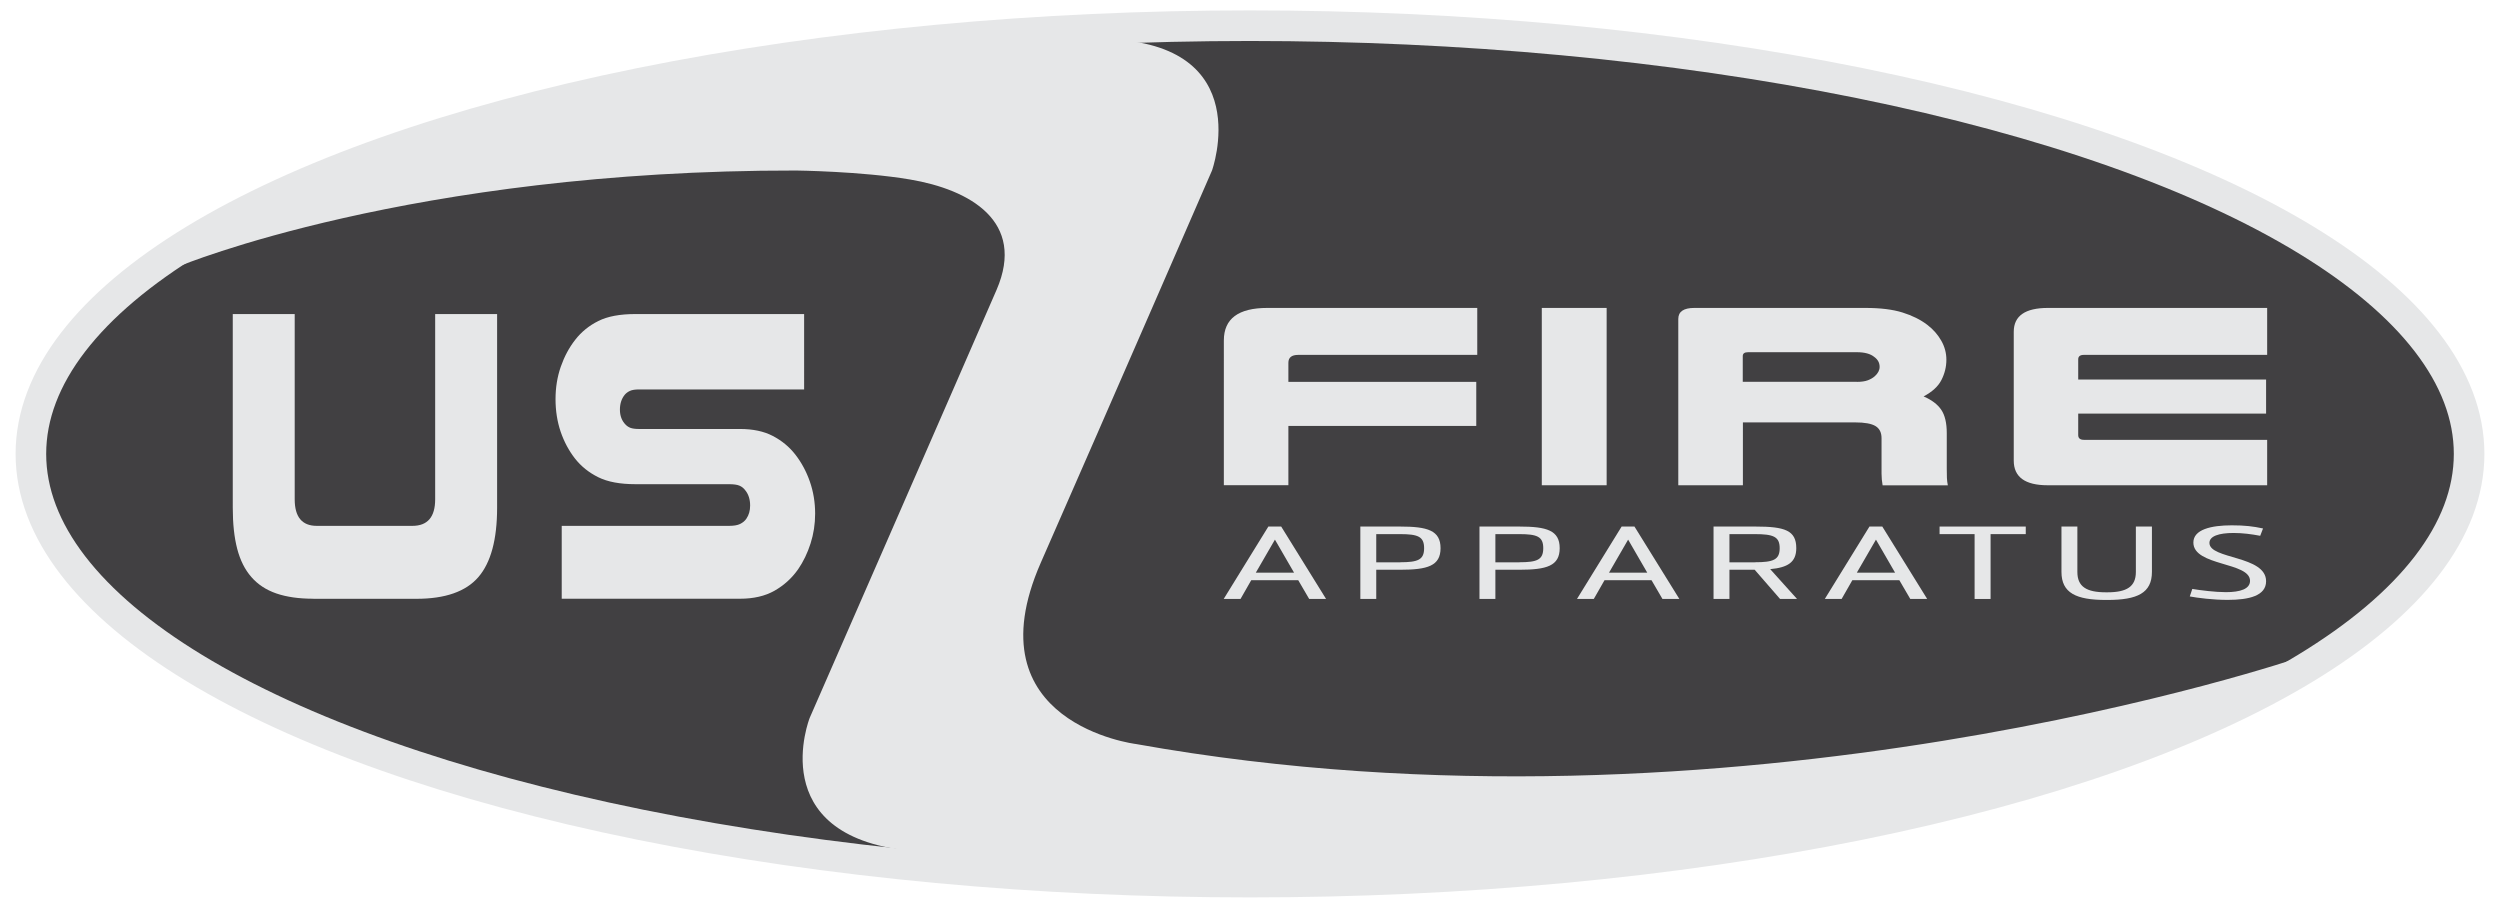 <svg xmlns="http://www.w3.org/2000/svg" xmlns:xlink="http://www.w3.org/1999/xlink" id="Layer_1" x="0px" y="0px" viewBox="0 0 326.94 118.72" style="enable-background:new 0 0 326.94 118.72;" xml:space="preserve"><style type="text/css">	.st0{fill:#414042;}	.st1{fill:#E6E7E8;}	.st2{fill:none;stroke:#E6E7E8;stroke-width:4;stroke-miterlimit:10;}</style><g>	<ellipse class="st0" cx="163.47" cy="59.36" rx="159.43" ry="56"></ellipse>	<path class="st1" d="M23.52,34.78c0,0,30.18-12.54,80.6-12.48c0,0,8.53,0.1,14.87,1.17c7.85,1.32,15.2,5.49,11.34,14.43  c-3.87,8.94-24.44,55.98-24.44,55.98s-6.09,15.36,12.96,17.36c32.68,3.44,119.79,11.85,182.04-25.31c0,0-73.96,25.41-152.34,11.37  c0,0-21.68-2.66-12.44-23.71S158.5,22.3,158.5,22.3s5.97-16.57-13.72-17.17C126.29,4.56,61.23,9.47,23.52,34.78z"></path>	<ellipse class="st2" cx="163.47" cy="59.36" rx="159.43" ry="56"></ellipse>	<g>		<g>			<path class="st1" d="M193.19,40.27v6.14h-23.4c-0.87,0-1.3,0.34-1.3,1.03v2.5h24.57v5.76h-24.57v7.75h-8.44V44.52    c0-2.84,1.9-4.25,5.69-4.25H193.19z"></path>			<path class="st1" d="M210.11,40.27v23.19h-8.48V40.27H210.11z"></path>			<path class="st1" d="M227.92,63.46h-8.44V41.71c0-0.96,0.7-1.44,2.1-1.44h22.38c1.96,0,3.57,0.2,4.85,0.6    c1.27,0.4,2.34,0.93,3.22,1.6c0.78,0.59,1.39,1.29,1.84,2.08c0.45,0.79,0.67,1.62,0.67,2.49c0,0.94-0.22,1.82-0.65,2.66    c-0.43,0.84-1.21,1.55-2.33,2.14c1.06,0.46,1.83,1.04,2.31,1.75c0.48,0.71,0.72,1.73,0.72,3.05v4.63c0,0.5,0.01,0.92,0.02,1.24    c0.02,0.32,0.05,0.64,0.12,0.96h-8.53c-0.09-0.5-0.14-1.02-0.14-1.54v-4.63c0-0.73-0.26-1.26-0.79-1.58    c-0.53-0.32-1.41-0.48-2.66-0.48h-14.68V63.46z M242.83,49.94c0.59,0,1.07-0.07,1.44-0.21c0.37-0.14,0.68-0.32,0.93-0.55    c0.4-0.37,0.61-0.77,0.61-1.2c0-0.53-0.23-0.96-0.7-1.3c-0.5-0.41-1.26-0.62-2.28-0.62h-14.22c-0.47,0-0.7,0.17-0.7,0.51v3.36    H242.83z"></path>			<path class="st1" d="M296.49,40.27v6.14h-23.96c-0.5,0-0.75,0.19-0.75,0.58v2.64h24.57v4.46h-24.57v2.81    c0,0.41,0.25,0.62,0.75,0.62h23.96v5.94h-28.71c-2.95,0-4.43-1.08-4.43-3.22V43.39c0-2.08,1.49-3.12,4.48-3.12H296.49z"></path>		</g>		<g>			<path class="st1" d="M40.99,78.3c-1.9,0-3.51-0.23-4.85-0.69c-1.33-0.46-2.42-1.17-3.27-2.15c-0.85-0.97-1.46-2.2-1.85-3.69    c-0.39-1.49-0.58-3.28-0.58-5.37V41.07h8.1v24.23c0,2.31,0.96,3.47,2.89,3.47h12.5c1.99,0,2.98-1.16,2.98-3.47V41.07h8.1v25.34    c0,4.15-0.82,7.17-2.45,9.06c-1.63,1.89-4.33,2.84-8.1,2.84H40.99z"></path>			<path class="st1" d="M105.18,50.93H83.56c-0.5,0-0.9,0.06-1.18,0.19c-0.28,0.13-0.51,0.3-0.69,0.52    c-0.41,0.51-0.62,1.16-0.62,1.93c0,0.81,0.25,1.47,0.76,1.98c0.18,0.18,0.39,0.32,0.64,0.41c0.25,0.09,0.62,0.14,1.09,0.14h13.21    c1.69,0,3.12,0.3,4.29,0.91c1.17,0.61,2.16,1.42,2.96,2.45c0.8,1.03,1.43,2.2,1.89,3.52c0.46,1.32,0.69,2.72,0.69,4.19    c0,1.36-0.2,2.66-0.6,3.91c-0.4,1.25-0.94,2.37-1.62,3.36c-0.83,1.18-1.86,2.11-3.09,2.81c-1.23,0.7-2.74,1.05-4.52,1.05H73.46    v-9.53h21.88c0.62,0,1.11-0.08,1.45-0.25c0.34-0.17,0.62-0.39,0.82-0.69c0.33-0.48,0.49-1.05,0.49-1.71    c0-0.81-0.21-1.47-0.62-1.98c-0.21-0.29-0.47-0.5-0.78-0.63c-0.31-0.13-0.76-0.19-1.36-0.19H83.11c-2.02,0-3.64-0.3-4.87-0.91    c-1.23-0.61-2.24-1.42-3.05-2.45c-0.8-1.03-1.42-2.19-1.87-3.5c-0.44-1.3-0.67-2.73-0.67-4.27c0-1.5,0.23-2.92,0.69-4.24    c0.46-1.32,1.09-2.5,1.89-3.52c0.8-1.03,1.81-1.85,3.02-2.45c1.21-0.61,2.83-0.91,4.85-0.91h22.06V50.93z"></path>		</g>		<g>			<path class="st1" d="M171.21,78.33l-1.43-2.45h-6.15l-1.4,2.45h-2.2l5.84-9.47h1.68l5.87,9.47H171.21z M164.23,74.89h5l-2.5-4.32    L164.23,74.89z"></path>			<path class="st1" d="M177.9,78.33v-9.47h5.21c3.58,0,5.28,0.5,5.28,2.83c0,2.32-1.71,2.82-5.28,2.82h-3.13v3.82H177.9z     M183.11,73.53c2.34,0,3.13-0.33,3.13-1.84c0-1.51-0.79-1.84-3.13-1.84h-3.13v3.69H183.11z"></path>			<path class="st1" d="M193.48,78.33v-9.47h5.21c3.58,0,5.28,0.5,5.28,2.83c0,2.32-1.71,2.82-5.28,2.82h-3.13v3.82H193.48z     M198.69,73.53c2.34,0,3.13-0.33,3.13-1.84c0-1.51-0.79-1.84-3.13-1.84h-3.13v3.69H198.69z"></path>			<path class="st1" d="M217.41,78.33l-1.43-2.45h-6.15l-1.4,2.45h-2.2l5.84-9.47h1.68l5.87,9.47H217.41z M210.42,74.89h5l-2.5-4.32    L210.42,74.89z"></path>			<path class="st1" d="M224.09,78.33v-9.47h5.49c3.83,0,5.33,0.5,5.33,2.82c0,1.86-1.12,2.54-3.41,2.75l3.51,3.9h-2.22l-3.32-3.82    h-3.3v3.82H224.09z M229.49,73.53c2.43,0,3.25-0.33,3.25-1.84c0-1.51-0.82-1.84-3.25-1.84h-3.32v3.69H229.49z"></path>			<path class="st1" d="M249.82,78.33l-1.43-2.45h-6.15l-1.4,2.45h-2.2l5.84-9.47h1.68l5.87,9.47H249.82z M242.83,74.89h5l-2.5-4.32    L242.83,74.89z"></path>			<path class="st1" d="M258.23,78.33v-8.48h-4.58v-0.99h11.27v0.99h-4.6v8.48H258.23z"></path>			<path class="st1" d="M275.41,78.46c-3.9,0-5.82-0.91-5.82-3.67v-5.93h2.08v5.94c0,1.92,1.19,2.66,3.74,2.66h0.19    c2.52,0,3.72-0.74,3.72-2.66v-5.94h2.1v5.93c0,2.77-1.92,3.67-5.82,3.67H275.41z"></path>			<path class="st1" d="M286.7,77.02c1.12,0.18,2.97,0.42,4.39,0.42c1.89,0,3.16-0.42,3.16-1.48c0-2.49-7.41-1.9-7.41-5.01    c0-1.7,2.31-2.25,5.02-2.25c1.71,0,2.8,0.13,4.09,0.41l-0.37,0.96c-1.14-0.22-2.31-0.37-3.48-0.37c-1.94,0-3.16,0.42-3.16,1.3    c0,2.16,7.41,1.63,7.41,5.01c0,1.9-2.22,2.44-5.02,2.44c-1.96,0-3.93-0.26-4.96-0.45L286.7,77.02z"></path>		</g>	</g></g></svg>